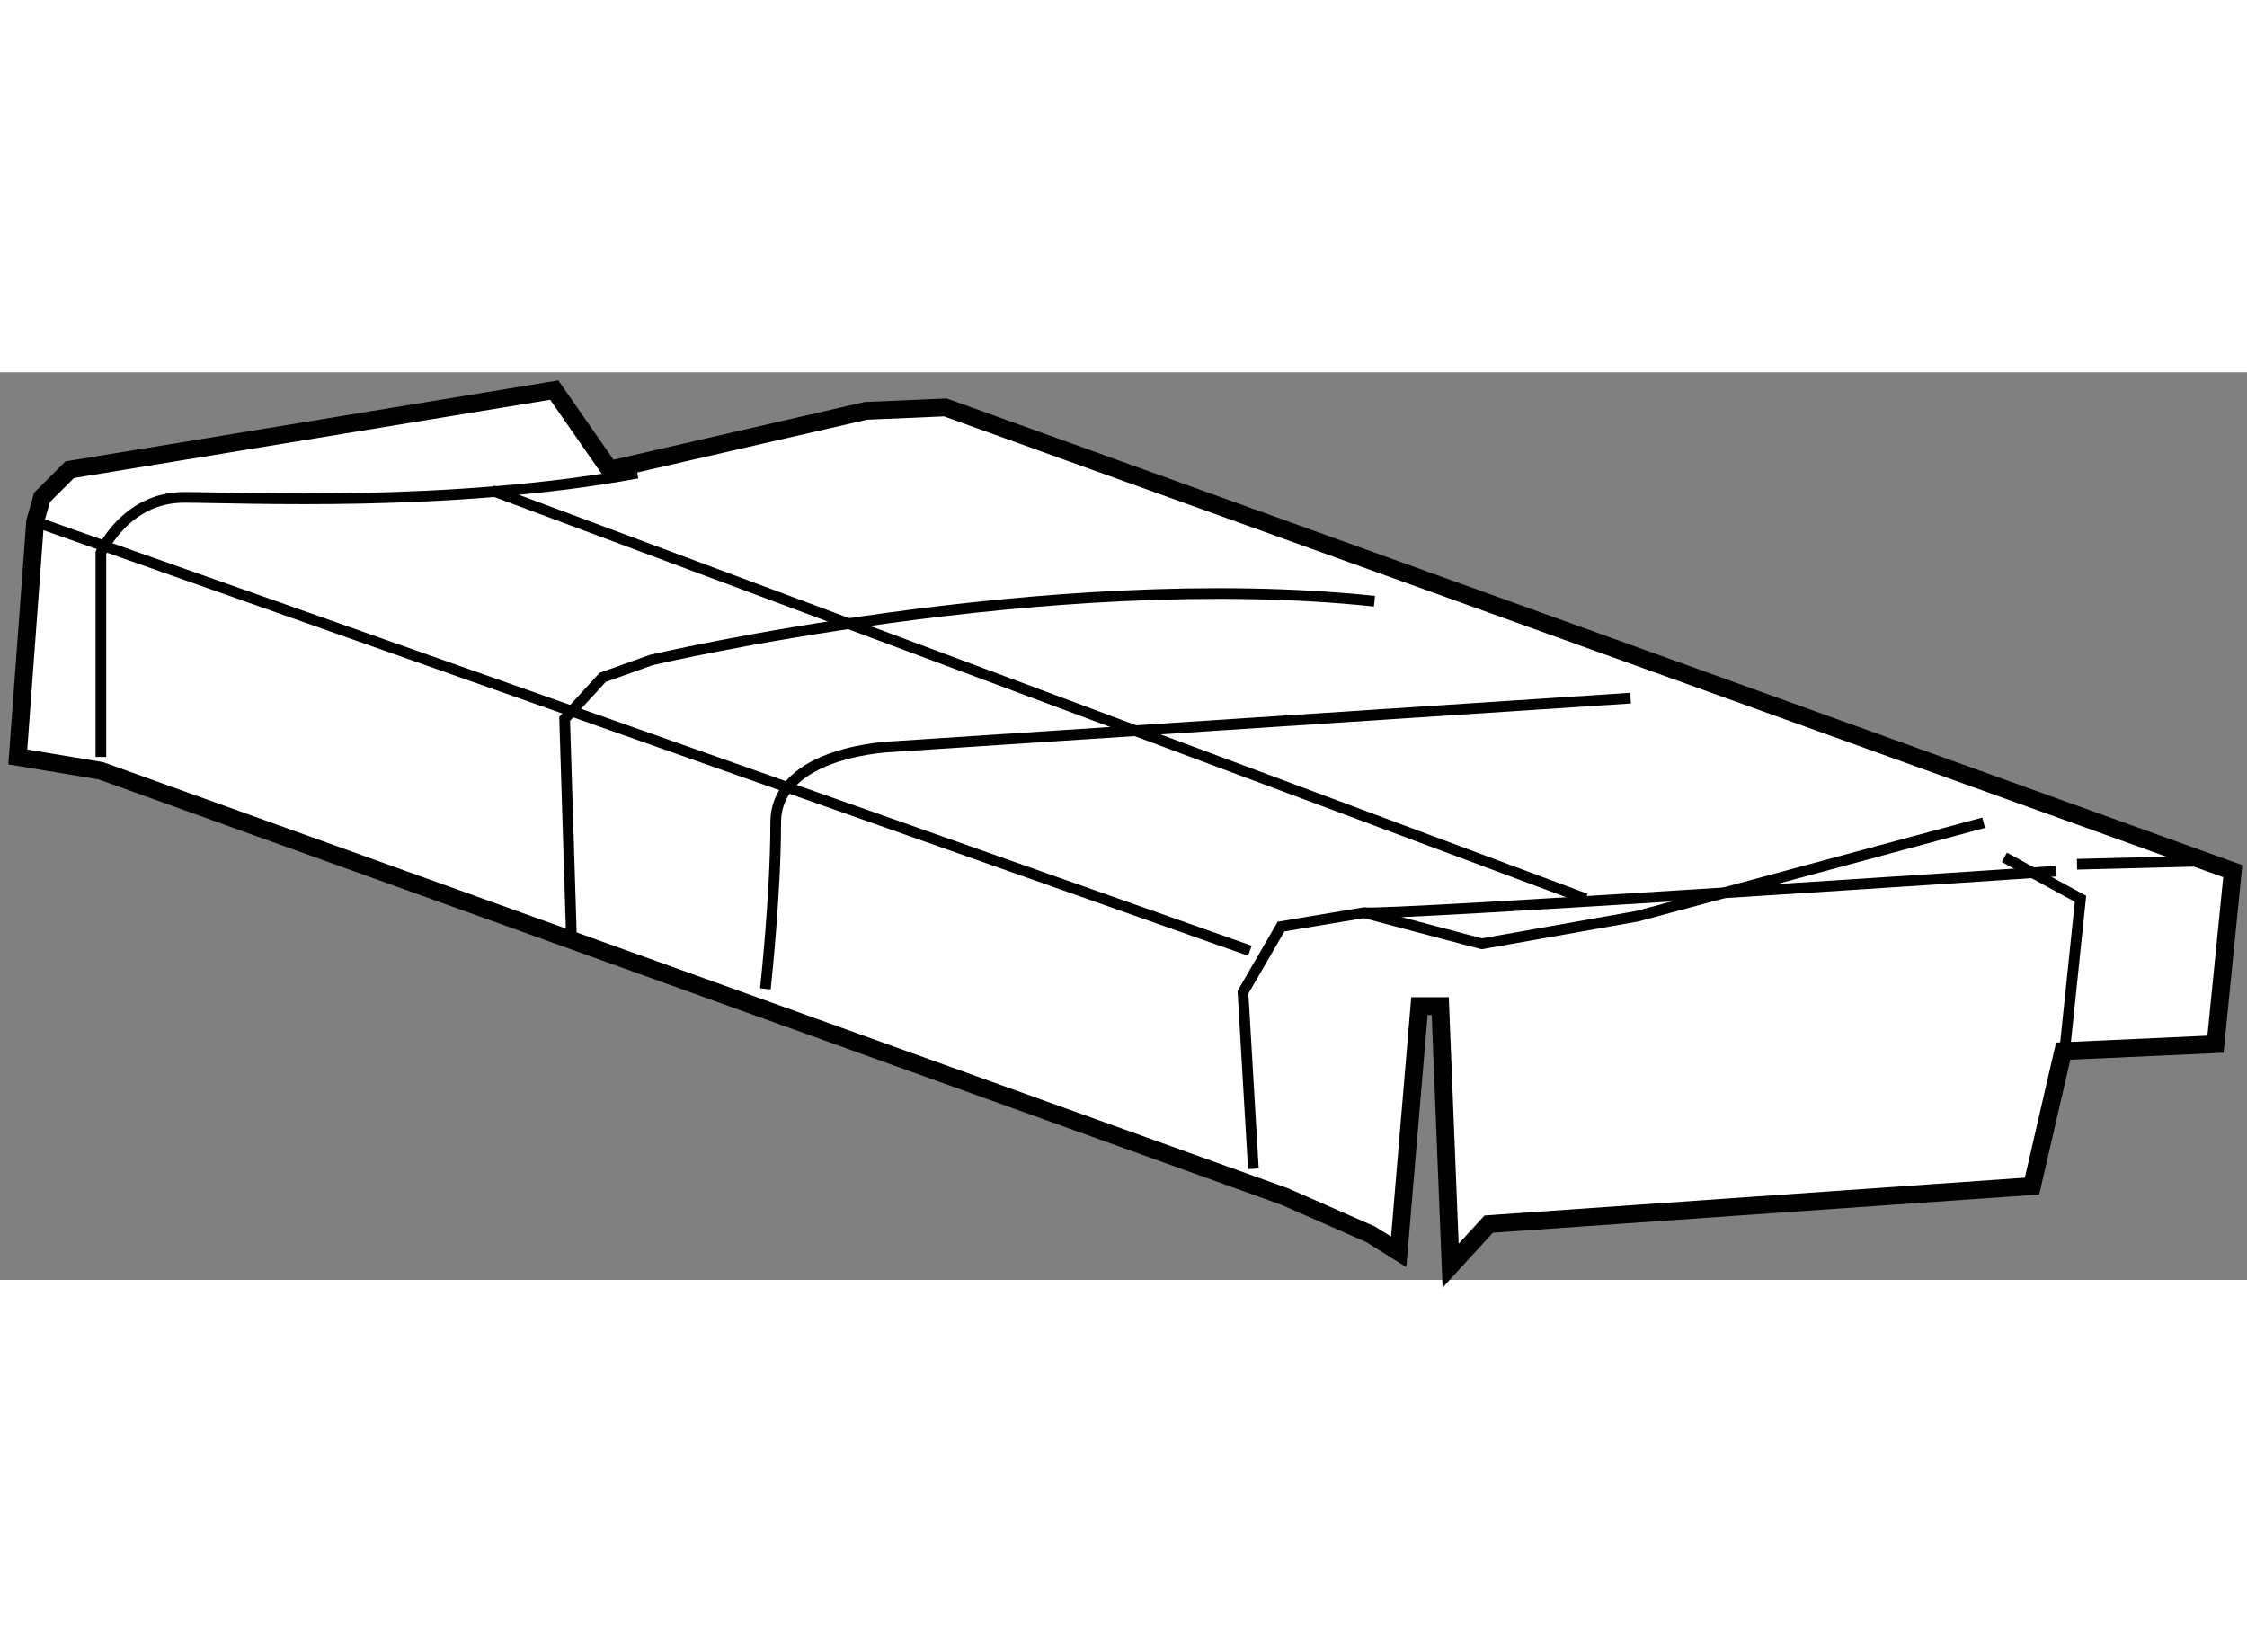 <?xml version="1.0" encoding="utf-8"?>
<!-- Generator: Adobe Illustrator 15.1.0, SVG Export Plug-In . SVG Version: 6.00 Build 0)  -->
<!DOCTYPE svg PUBLIC "-//W3C//DTD SVG 1.1//EN" "http://www.w3.org/Graphics/SVG/1.1/DTD/svg11.dtd">
<svg version="1.1" xmlns="http://www.w3.org/2000/svg" xmlns:xlink="http://www.w3.org/1999/xlink" x="0px" y="0px" width="244.8px"
	 height="180px" viewBox="12.759 50.124 63.163 25.513" enable-background="new 0 0 244.8 180" xml:space="preserve">
	
<rect x="12.759" y="50.124" width="63.163" height="25.513" fill="#808080" stroke="none"/>
	
<g><polygon fill="#FFFFFF" stroke="#000000" stroke-width="0.5" points="29.896,52.862 28.339,50.624 14.719,52.862 13.94,53.64 
				13.747,54.321 13.259,60.936 15.595,61.325 48.867,73.292 51.298,74.36 52.076,74.848 52.659,67.94 53.244,67.94 53.536,75.237 
				54.606,74.068 69.879,73 70.755,69.206 75.036,69.011 75.522,64.147 39.332,51.111 37.095,51.208 		"></polygon><line fill="none" stroke="#000000" stroke-width="0.3" x1="13.747" y1="54.321" x2="47.893" y2="66.384"></line><polyline fill="none" stroke="#000000" stroke-width="0.3" points="47.991,72.513 47.699,67.551 48.77,65.704 51.103,65.314 
				54.411,66.189 58.791,65.412 68.519,62.785 		"></polyline><path fill="none" stroke="#000000" stroke-width="0.3" d="M51.103,65.314c0.584,0.097,19.458-1.167,19.458-1.167"></path><polyline fill="none" stroke="#000000" stroke-width="0.3" points="69.101,63.758 71.242,64.924 70.755,69.595 		"></polyline><line fill="none" stroke="#000000" stroke-width="0.3" x1="71.144" y1="63.953" x2="74.939" y2="63.856"></line><path fill="none" stroke="#000000" stroke-width="0.3" d="M28.825,66.092l-0.194-6.226l1.07-1.167l1.363-0.487
				c0,0,11.186-2.627,20.331-1.653"></path><path fill="none" stroke="#000000" stroke-width="0.3" d="M58.595,59.283l-20.723,1.362c0,0-3.308,0.097-3.308,2.14
				c0,2.042-0.291,4.67-0.291,4.67"></path><path fill="none" stroke="#000000" stroke-width="0.3" d="M15.595,60.936v-5.74c0,0,0.681-1.556,2.333-1.556
				c1.654,0,7.492,0.291,12.746-0.681"></path><line fill="none" stroke="#000000" stroke-width="0.3" x1="26.587" y1="53.445" x2="57.331" y2="64.924"></line></g>


</svg>